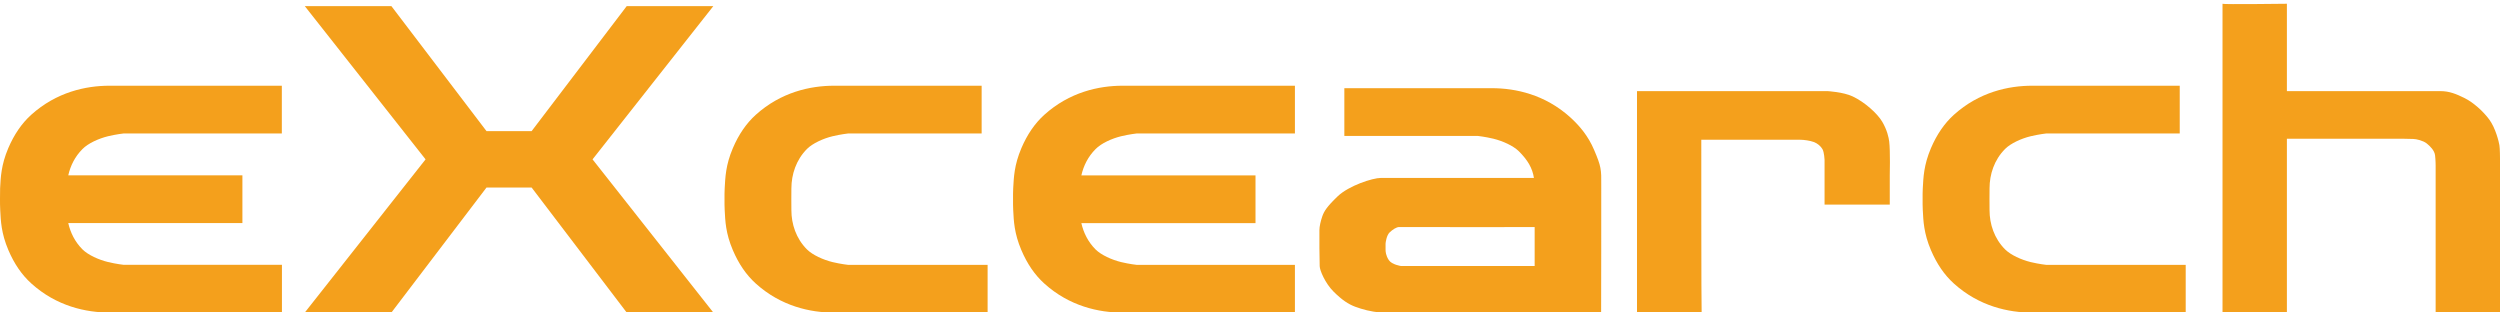 <svg width="160" height="20" viewBox="0 0 160 20" fill="none" xmlns="http://www.w3.org/2000/svg">
<g clip-path="url(#clip0_628_53)">
<path d="M51.648 9.531C52.013 9.168 52.698 8.86 53.287 8.719C53.833 8.589 54.29 8.541 54.29 8.541H62.825V5.486C62.825 5.486 54.89 5.486 53.38 5.486C51.87 5.486 49.985 5.89 48.368 7.349C47.761 7.897 47.272 8.613 46.901 9.486C46.44 10.569 46.419 11.356 46.38 12.051C46.369 12.277 46.365 12.521 46.369 12.747C46.365 12.973 46.369 13.216 46.38 13.442C46.415 14.137 46.44 14.925 46.901 16.007C47.272 16.88 47.758 17.593 48.368 18.144C49.981 19.603 51.87 20.007 53.38 20.007C54.89 20.007 63.207 20.007 63.207 20.007V16.952H54.286C54.286 16.952 53.83 16.904 53.283 16.774C52.694 16.63 52.009 16.325 51.645 15.962C50.945 15.264 50.649 14.332 50.649 13.456C50.649 13.397 50.649 13.086 50.645 12.753C50.645 12.421 50.649 12.11 50.649 12.051C50.653 11.161 50.949 10.233 51.648 9.531Z" fill="#F4A01C"/>
<path d="M128.327 9.531C128.691 9.168 129.376 8.86 129.965 8.719C130.512 8.589 130.968 8.541 130.968 8.541H139.503V5.486C139.503 5.486 131.568 5.486 130.058 5.486C128.548 5.486 126.663 5.89 125.046 7.349C124.44 7.897 123.951 8.613 123.579 9.486C123.119 10.569 123.097 11.356 123.058 12.051C123.047 12.277 123.044 12.521 123.047 12.747C123.044 12.973 123.047 13.216 123.058 13.442C123.094 14.137 123.119 14.925 123.579 16.007C123.951 16.88 124.436 17.593 125.046 18.144C126.66 19.603 128.548 20.007 130.058 20.007C131.568 20.007 139.885 20.007 139.885 20.007V16.952H130.968C130.968 16.952 130.512 16.904 129.965 16.774C129.376 16.63 128.691 16.325 128.327 15.962C127.627 15.264 127.331 14.332 127.331 13.456C127.331 13.397 127.331 13.086 127.327 12.753C127.327 12.421 127.331 12.11 127.331 12.051C127.331 11.161 127.627 10.233 128.327 9.531Z" fill="#F4A01C"/>
<path d="M108.905 20H104.768V5.832H116.958C116.958 5.832 117.961 5.884 118.571 6.171C119.332 6.527 120.149 7.257 120.463 7.791C120.777 8.325 120.877 8.801 120.909 9.055C120.984 9.644 120.945 11.243 120.945 11.243V13.096H116.772V10.229C116.772 10.229 116.751 9.75 116.64 9.551C116.529 9.356 116.326 9.178 116.083 9.089C115.84 9 115.469 8.942 115.155 8.942C114.841 8.942 108.883 8.942 108.883 8.942C108.883 8.942 108.88 19.973 108.905 20Z" fill="#F4A01C"/>
<path d="M159.961 9.284C159.925 9.072 159.718 8.199 159.311 7.647C158.904 7.096 158.272 6.545 157.733 6.277C157.194 6.01 156.748 5.832 156.195 5.832C155.641 5.832 155.174 5.832 155.174 5.832H146.361V0.24C146.361 0.24 142.284 0.291 142.241 0.243V20H146.361V8.877H153.71C153.71 8.877 154.267 8.894 154.453 8.894C154.638 8.894 155.085 9 155.306 9.178C155.527 9.356 155.806 9.623 155.845 9.945C155.881 10.267 155.881 10.586 155.881 10.586V20H160V10.14C160 10.14 160 9.5 159.961 9.284Z" fill="#F4A01C"/>
<path d="M6.914 8.719C7.46 8.589 7.917 8.541 7.917 8.541H18.037V5.486C18.037 5.486 8.517 5.486 7.007 5.486C5.497 5.486 3.612 5.89 1.995 7.349C1.389 7.897 0.9 8.613 0.528 9.486C0.068 10.569 0.046 11.356 0.007 12.051C0 12.274 0 12.517 0 12.743C0 12.969 0 13.212 0.014 13.438C0.05 14.134 0.075 14.921 0.535 16.003C0.907 16.877 1.392 17.589 2.003 18.14C3.616 19.599 5.504 20.003 7.014 20.003C8.524 20.003 18.044 20.003 18.044 20.003V16.949H7.917C7.917 16.949 7.46 16.901 6.914 16.77C6.325 16.627 5.64 16.322 5.276 15.959C4.794 15.476 4.505 14.884 4.369 14.277H15.514V11.223C15.514 11.223 7.999 11.223 4.369 11.223C4.505 10.613 4.794 10.024 5.276 9.541C5.64 9.168 6.325 8.863 6.914 8.719Z" fill="#F4A01C"/>
<path d="M45.651 0.394H40.108L34.022 8.394H31.138L25.051 0.394H19.508L27.236 10.199L19.508 20H25.051L31.138 12H34.022L40.108 20H45.651L37.923 10.199L45.651 0.394Z" fill="#F4A01C"/>
<path d="M71.752 8.719C72.299 8.589 72.755 8.541 72.755 8.541H82.875V5.486C82.875 5.486 73.355 5.486 71.845 5.486C70.335 5.486 68.451 5.89 66.834 7.349C66.227 7.897 65.738 8.613 65.367 9.486C64.906 10.569 64.885 11.356 64.845 12.051C64.835 12.277 64.831 12.521 64.835 12.747C64.831 12.973 64.835 13.216 64.845 13.442C64.881 14.137 64.906 14.925 65.367 16.007C65.738 16.88 66.223 17.593 66.834 18.144C68.447 19.603 70.335 20.007 71.845 20.007C73.355 20.007 82.875 20.007 82.875 20.007V16.952H72.755C72.755 16.952 72.299 16.904 71.752 16.774C71.163 16.63 70.478 16.325 70.114 15.962C69.632 15.479 69.343 14.887 69.207 14.281H80.352V11.226C80.352 11.226 72.838 11.226 69.207 11.226C69.343 10.616 69.632 10.027 70.114 9.545C70.478 9.168 71.163 8.863 71.752 8.719Z" fill="#F4A01C"/>
<path d="M102.48 11.884C102.49 10.839 102.48 10.664 102.019 9.586C101.648 8.712 101.102 8.058 100.495 7.507C98.881 6.048 96.993 5.644 95.483 5.644C93.973 5.644 86.038 5.644 86.038 5.644V8.699H94.573C94.573 8.699 95.03 8.747 95.576 8.877C96.165 9.021 96.85 9.325 97.214 9.688C97.775 10.25 98.075 10.757 98.171 11.387H89.643C89.643 11.387 88.919 11.387 88.38 11.387C87.841 11.387 86.32 11.887 85.613 12.562C84.906 13.24 84.742 13.524 84.628 13.842C84.517 14.164 84.442 14.5 84.442 14.733C84.442 14.966 84.442 15.873 84.442 15.873C84.442 15.873 84.46 16.764 84.46 17.031C84.46 17.298 84.814 18.134 85.353 18.668C85.892 19.202 86.288 19.462 86.731 19.63C87.177 19.798 87.794 19.962 88.29 19.986C88.787 20.01 91.432 19.986 91.432 19.986H98.207L102.472 19.99C102.48 19.993 102.48 12.11 102.48 11.884ZM89.661 17.024C89.661 17.024 89.079 16.942 88.883 16.644C88.687 16.346 88.676 16.086 88.676 15.99C88.676 15.894 88.676 15.668 88.676 15.599C88.676 15.531 88.737 15.065 88.933 14.877C89.129 14.688 89.379 14.531 89.54 14.531C89.683 14.531 96.733 14.541 98.218 14.534C98.218 15.329 98.218 16.206 98.218 17.024H89.661Z" fill="#F4A01C"/>
</g>
<defs>
<clipPath id="clip0_628_53">
<rect width="160" height="20" fill="white"/>
</clipPath>
</defs>
</svg>
